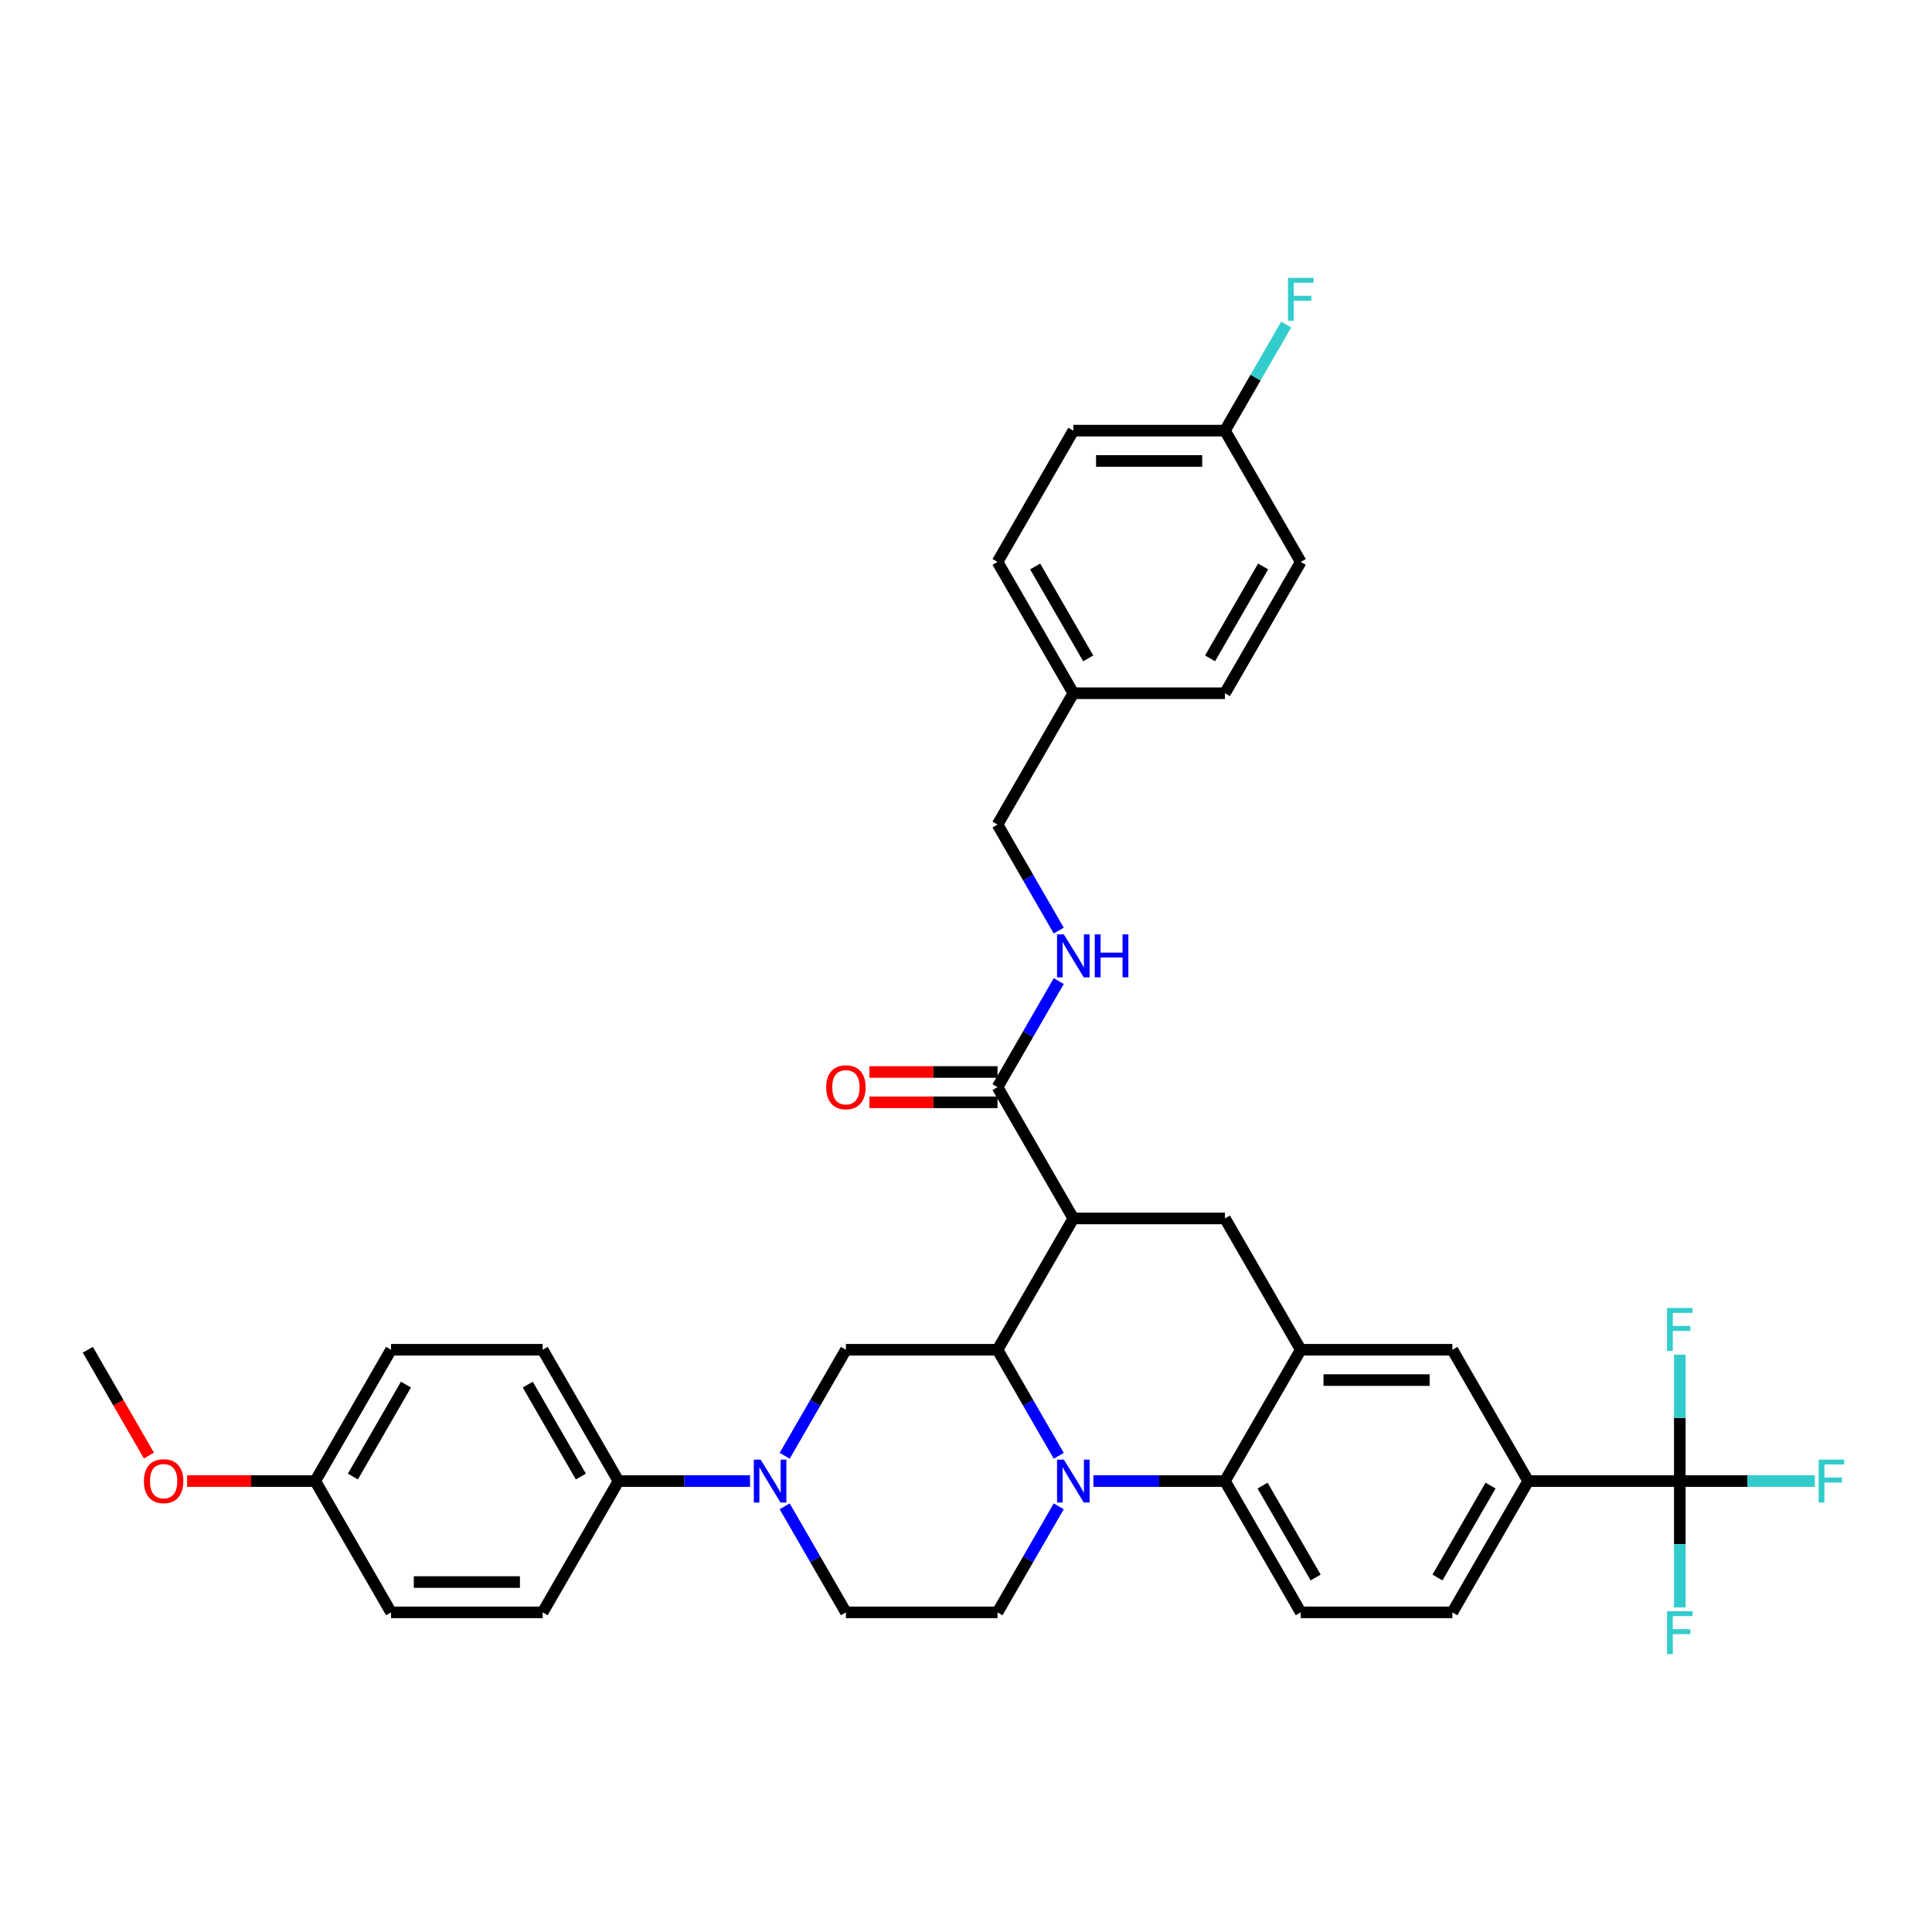 <?xml version='1.0' encoding='iso-8859-1'?>
<svg version='1.1' baseProfile='full'
              xmlns='http://www.w3.org/2000/svg'
                      xmlns:rdkit='http://www.rdkit.org/xml'
                      xmlns:xlink='http://www.w3.org/1999/xlink'
                  xml:space='preserve'
width='1000px' height='1000px' viewBox='0 0 1000 1000'>
<!-- END OF HEADER -->
<rect style='opacity:1.0;fill:#FFFFFF;stroke:none' width='1000' height='1000' x='0' y='0'> </rect>
<path class='bond-0' d='M 555.554,630.669 L 634.031,630.669' style='fill:none;fill-rule:evenodd;stroke:#000000;stroke-width:6px;stroke-linecap:butt;stroke-linejoin:miter;stroke-opacity:1' />
<path class='bond-1' d='M 555.554,630.669 L 516.315,698.632' style='fill:none;fill-rule:evenodd;stroke:#000000;stroke-width:6px;stroke-linecap:butt;stroke-linejoin:miter;stroke-opacity:1' />
<path class='bond-2' d='M 555.554,630.669 L 516.315,562.706' style='fill:none;fill-rule:evenodd;stroke:#000000;stroke-width:6px;stroke-linecap:butt;stroke-linejoin:miter;stroke-opacity:1' />
<path class='bond-3' d='M 790.984,766.595 L 869.461,766.595' style='fill:none;fill-rule:evenodd;stroke:#000000;stroke-width:6px;stroke-linecap:butt;stroke-linejoin:miter;stroke-opacity:1' />
<path class='bond-4' d='M 790.984,766.595 L 751.746,834.558' style='fill:none;fill-rule:evenodd;stroke:#000000;stroke-width:6px;stroke-linecap:butt;stroke-linejoin:miter;stroke-opacity:1' />
<path class='bond-4' d='M 771.506,768.941 L 744.039,816.515' style='fill:none;fill-rule:evenodd;stroke:#000000;stroke-width:6px;stroke-linecap:butt;stroke-linejoin:miter;stroke-opacity:1' />
<path class='bond-5' d='M 790.984,766.595 L 751.746,698.632' style='fill:none;fill-rule:evenodd;stroke:#000000;stroke-width:6px;stroke-linecap:butt;stroke-linejoin:miter;stroke-opacity:1' />
<path class='bond-6' d='M 751.746,834.558 L 673.269,834.558' style='fill:none;fill-rule:evenodd;stroke:#000000;stroke-width:6px;stroke-linecap:butt;stroke-linejoin:miter;stroke-opacity:1' />
<path class='bond-7' d='M 673.269,834.558 L 634.031,766.595' style='fill:none;fill-rule:evenodd;stroke:#000000;stroke-width:6px;stroke-linecap:butt;stroke-linejoin:miter;stroke-opacity:1' />
<path class='bond-7' d='M 680.976,816.515 L 653.509,768.941' style='fill:none;fill-rule:evenodd;stroke:#000000;stroke-width:6px;stroke-linecap:butt;stroke-linejoin:miter;stroke-opacity:1' />
<path class='bond-8' d='M 634.031,766.595 L 673.269,698.632' style='fill:none;fill-rule:evenodd;stroke:#000000;stroke-width:6px;stroke-linecap:butt;stroke-linejoin:miter;stroke-opacity:1' />
<path class='bond-9' d='M 634.031,766.595 L 599.987,766.595' style='fill:none;fill-rule:evenodd;stroke:#000000;stroke-width:6px;stroke-linecap:butt;stroke-linejoin:miter;stroke-opacity:1' />
<path class='bond-9' d='M 599.987,766.595 L 565.944,766.595' style='fill:none;fill-rule:evenodd;stroke:#0000FF;stroke-width:6px;stroke-linecap:butt;stroke-linejoin:miter;stroke-opacity:1' />
<path class='bond-10' d='M 673.269,698.632 L 751.746,698.632' style='fill:none;fill-rule:evenodd;stroke:#000000;stroke-width:6px;stroke-linecap:butt;stroke-linejoin:miter;stroke-opacity:1' />
<path class='bond-10' d='M 685.04,714.327 L 739.974,714.327' style='fill:none;fill-rule:evenodd;stroke:#000000;stroke-width:6px;stroke-linecap:butt;stroke-linejoin:miter;stroke-opacity:1' />
<path class='bond-11' d='M 673.269,698.632 L 634.031,630.669' style='fill:none;fill-rule:evenodd;stroke:#000000;stroke-width:6px;stroke-linecap:butt;stroke-linejoin:miter;stroke-opacity:1' />
<path class='bond-12' d='M 548.005,779.669 L 532.16,807.113' style='fill:none;fill-rule:evenodd;stroke:#0000FF;stroke-width:6px;stroke-linecap:butt;stroke-linejoin:miter;stroke-opacity:1' />
<path class='bond-12' d='M 532.16,807.113 L 516.315,834.558' style='fill:none;fill-rule:evenodd;stroke:#000000;stroke-width:6px;stroke-linecap:butt;stroke-linejoin:miter;stroke-opacity:1' />
<path class='bond-13' d='M 548.005,753.52 L 532.16,726.076' style='fill:none;fill-rule:evenodd;stroke:#0000FF;stroke-width:6px;stroke-linecap:butt;stroke-linejoin:miter;stroke-opacity:1' />
<path class='bond-13' d='M 532.16,726.076 L 516.315,698.632' style='fill:none;fill-rule:evenodd;stroke:#000000;stroke-width:6px;stroke-linecap:butt;stroke-linejoin:miter;stroke-opacity:1' />
<path class='bond-14' d='M 555.554,222.891 L 634.031,222.891' style='fill:none;fill-rule:evenodd;stroke:#000000;stroke-width:6px;stroke-linecap:butt;stroke-linejoin:miter;stroke-opacity:1' />
<path class='bond-14' d='M 567.325,238.587 L 622.259,238.587' style='fill:none;fill-rule:evenodd;stroke:#000000;stroke-width:6px;stroke-linecap:butt;stroke-linejoin:miter;stroke-opacity:1' />
<path class='bond-15' d='M 555.554,222.891 L 516.315,290.854' style='fill:none;fill-rule:evenodd;stroke:#000000;stroke-width:6px;stroke-linecap:butt;stroke-linejoin:miter;stroke-opacity:1' />
<path class='bond-16' d='M 516.315,698.632 L 437.839,698.632' style='fill:none;fill-rule:evenodd;stroke:#000000;stroke-width:6px;stroke-linecap:butt;stroke-linejoin:miter;stroke-opacity:1' />
<path class='bond-17' d='M 516.315,554.858 L 483.159,554.858' style='fill:none;fill-rule:evenodd;stroke:#000000;stroke-width:6px;stroke-linecap:butt;stroke-linejoin:miter;stroke-opacity:1' />
<path class='bond-17' d='M 483.159,554.858 L 450.002,554.858' style='fill:none;fill-rule:evenodd;stroke:#FF0000;stroke-width:6px;stroke-linecap:butt;stroke-linejoin:miter;stroke-opacity:1' />
<path class='bond-17' d='M 516.315,570.554 L 483.159,570.554' style='fill:none;fill-rule:evenodd;stroke:#000000;stroke-width:6px;stroke-linecap:butt;stroke-linejoin:miter;stroke-opacity:1' />
<path class='bond-17' d='M 483.159,570.554 L 450.002,570.554' style='fill:none;fill-rule:evenodd;stroke:#FF0000;stroke-width:6px;stroke-linecap:butt;stroke-linejoin:miter;stroke-opacity:1' />
<path class='bond-18' d='M 516.315,562.706 L 532.16,535.262' style='fill:none;fill-rule:evenodd;stroke:#000000;stroke-width:6px;stroke-linecap:butt;stroke-linejoin:miter;stroke-opacity:1' />
<path class='bond-18' d='M 532.16,535.262 L 548.005,507.817' style='fill:none;fill-rule:evenodd;stroke:#0000FF;stroke-width:6px;stroke-linecap:butt;stroke-linejoin:miter;stroke-opacity:1' />
<path class='bond-19' d='M 548.005,481.669 L 532.16,454.224' style='fill:none;fill-rule:evenodd;stroke:#0000FF;stroke-width:6px;stroke-linecap:butt;stroke-linejoin:miter;stroke-opacity:1' />
<path class='bond-19' d='M 532.16,454.224 L 516.315,426.78' style='fill:none;fill-rule:evenodd;stroke:#000000;stroke-width:6px;stroke-linecap:butt;stroke-linejoin:miter;stroke-opacity:1' />
<path class='bond-20' d='M 634.031,222.891 L 673.269,290.854' style='fill:none;fill-rule:evenodd;stroke:#000000;stroke-width:6px;stroke-linecap:butt;stroke-linejoin:miter;stroke-opacity:1' />
<path class='bond-21' d='M 634.031,222.891 L 649.876,195.447' style='fill:none;fill-rule:evenodd;stroke:#000000;stroke-width:6px;stroke-linecap:butt;stroke-linejoin:miter;stroke-opacity:1' />
<path class='bond-21' d='M 649.876,195.447 L 665.721,168.003' style='fill:none;fill-rule:evenodd;stroke:#33CCCC;stroke-width:6px;stroke-linecap:butt;stroke-linejoin:miter;stroke-opacity:1' />
<path class='bond-22' d='M 673.269,290.854 L 634.031,358.817' style='fill:none;fill-rule:evenodd;stroke:#000000;stroke-width:6px;stroke-linecap:butt;stroke-linejoin:miter;stroke-opacity:1' />
<path class='bond-22' d='M 653.791,293.201 L 626.324,340.775' style='fill:none;fill-rule:evenodd;stroke:#000000;stroke-width:6px;stroke-linecap:butt;stroke-linejoin:miter;stroke-opacity:1' />
<path class='bond-23' d='M 634.031,358.817 L 555.554,358.817' style='fill:none;fill-rule:evenodd;stroke:#000000;stroke-width:6px;stroke-linecap:butt;stroke-linejoin:miter;stroke-opacity:1' />
<path class='bond-24' d='M 388.21,766.595 L 354.167,766.595' style='fill:none;fill-rule:evenodd;stroke:#0000FF;stroke-width:6px;stroke-linecap:butt;stroke-linejoin:miter;stroke-opacity:1' />
<path class='bond-24' d='M 354.167,766.595 L 320.123,766.595' style='fill:none;fill-rule:evenodd;stroke:#000000;stroke-width:6px;stroke-linecap:butt;stroke-linejoin:miter;stroke-opacity:1' />
<path class='bond-25' d='M 406.149,753.52 L 421.994,726.076' style='fill:none;fill-rule:evenodd;stroke:#0000FF;stroke-width:6px;stroke-linecap:butt;stroke-linejoin:miter;stroke-opacity:1' />
<path class='bond-25' d='M 421.994,726.076 L 437.839,698.632' style='fill:none;fill-rule:evenodd;stroke:#000000;stroke-width:6px;stroke-linecap:butt;stroke-linejoin:miter;stroke-opacity:1' />
<path class='bond-26' d='M 406.149,779.669 L 421.994,807.113' style='fill:none;fill-rule:evenodd;stroke:#0000FF;stroke-width:6px;stroke-linecap:butt;stroke-linejoin:miter;stroke-opacity:1' />
<path class='bond-26' d='M 421.994,807.113 L 437.839,834.558' style='fill:none;fill-rule:evenodd;stroke:#000000;stroke-width:6px;stroke-linecap:butt;stroke-linejoin:miter;stroke-opacity:1' />
<path class='bond-27' d='M 320.123,766.595 L 280.885,698.632' style='fill:none;fill-rule:evenodd;stroke:#000000;stroke-width:6px;stroke-linecap:butt;stroke-linejoin:miter;stroke-opacity:1' />
<path class='bond-27' d='M 300.645,764.248 L 273.178,716.674' style='fill:none;fill-rule:evenodd;stroke:#000000;stroke-width:6px;stroke-linecap:butt;stroke-linejoin:miter;stroke-opacity:1' />
<path class='bond-28' d='M 320.123,766.595 L 280.885,834.558' style='fill:none;fill-rule:evenodd;stroke:#000000;stroke-width:6px;stroke-linecap:butt;stroke-linejoin:miter;stroke-opacity:1' />
<path class='bond-29' d='M 280.885,698.632 L 202.408,698.632' style='fill:none;fill-rule:evenodd;stroke:#000000;stroke-width:6px;stroke-linecap:butt;stroke-linejoin:miter;stroke-opacity:1' />
<path class='bond-30' d='M 280.885,834.558 L 202.408,834.558' style='fill:none;fill-rule:evenodd;stroke:#000000;stroke-width:6px;stroke-linecap:butt;stroke-linejoin:miter;stroke-opacity:1' />
<path class='bond-30' d='M 269.113,818.862 L 214.18,818.862' style='fill:none;fill-rule:evenodd;stroke:#000000;stroke-width:6px;stroke-linecap:butt;stroke-linejoin:miter;stroke-opacity:1' />
<path class='bond-31' d='M 163.17,766.595 L 202.408,834.558' style='fill:none;fill-rule:evenodd;stroke:#000000;stroke-width:6px;stroke-linecap:butt;stroke-linejoin:miter;stroke-opacity:1' />
<path class='bond-32' d='M 163.17,766.595 L 130.013,766.595' style='fill:none;fill-rule:evenodd;stroke:#000000;stroke-width:6px;stroke-linecap:butt;stroke-linejoin:miter;stroke-opacity:1' />
<path class='bond-32' d='M 130.013,766.595 L 96.857,766.595' style='fill:none;fill-rule:evenodd;stroke:#FF0000;stroke-width:6px;stroke-linecap:butt;stroke-linejoin:miter;stroke-opacity:1' />
<path class='bond-33' d='M 163.17,766.595 L 202.408,698.632' style='fill:none;fill-rule:evenodd;stroke:#000000;stroke-width:6px;stroke-linecap:butt;stroke-linejoin:miter;stroke-opacity:1' />
<path class='bond-33' d='M 182.648,764.248 L 210.115,716.674' style='fill:none;fill-rule:evenodd;stroke:#000000;stroke-width:6px;stroke-linecap:butt;stroke-linejoin:miter;stroke-opacity:1' />
<path class='bond-34' d='M 869.461,766.595 L 904.414,766.595' style='fill:none;fill-rule:evenodd;stroke:#000000;stroke-width:6px;stroke-linecap:butt;stroke-linejoin:miter;stroke-opacity:1' />
<path class='bond-34' d='M 904.414,766.595 L 939.368,766.595' style='fill:none;fill-rule:evenodd;stroke:#33CCCC;stroke-width:6px;stroke-linecap:butt;stroke-linejoin:miter;stroke-opacity:1' />
<path class='bond-35' d='M 869.461,766.595 L 869.461,799.296' style='fill:none;fill-rule:evenodd;stroke:#000000;stroke-width:6px;stroke-linecap:butt;stroke-linejoin:miter;stroke-opacity:1' />
<path class='bond-35' d='M 869.461,799.296 L 869.461,831.997' style='fill:none;fill-rule:evenodd;stroke:#33CCCC;stroke-width:6px;stroke-linecap:butt;stroke-linejoin:miter;stroke-opacity:1' />
<path class='bond-36' d='M 869.461,766.595 L 869.461,733.893' style='fill:none;fill-rule:evenodd;stroke:#000000;stroke-width:6px;stroke-linecap:butt;stroke-linejoin:miter;stroke-opacity:1' />
<path class='bond-36' d='M 869.461,733.893 L 869.461,701.192' style='fill:none;fill-rule:evenodd;stroke:#33CCCC;stroke-width:6px;stroke-linecap:butt;stroke-linejoin:miter;stroke-opacity:1' />
<path class='bond-37' d='M 437.839,834.558 L 516.315,834.558' style='fill:none;fill-rule:evenodd;stroke:#000000;stroke-width:6px;stroke-linecap:butt;stroke-linejoin:miter;stroke-opacity:1' />
<path class='bond-38' d='M 77.072,753.395 L 61.263,726.013' style='fill:none;fill-rule:evenodd;stroke:#FF0000;stroke-width:6px;stroke-linecap:butt;stroke-linejoin:miter;stroke-opacity:1' />
<path class='bond-38' d='M 61.263,726.013 L 45.455,698.632' style='fill:none;fill-rule:evenodd;stroke:#000000;stroke-width:6px;stroke-linecap:butt;stroke-linejoin:miter;stroke-opacity:1' />
<path class='bond-39' d='M 555.554,358.817 L 516.315,290.854' style='fill:none;fill-rule:evenodd;stroke:#000000;stroke-width:6px;stroke-linecap:butt;stroke-linejoin:miter;stroke-opacity:1' />
<path class='bond-39' d='M 563.261,340.775 L 535.794,293.201' style='fill:none;fill-rule:evenodd;stroke:#000000;stroke-width:6px;stroke-linecap:butt;stroke-linejoin:miter;stroke-opacity:1' />
<path class='bond-40' d='M 555.554,358.817 L 516.315,426.78' style='fill:none;fill-rule:evenodd;stroke:#000000;stroke-width:6px;stroke-linecap:butt;stroke-linejoin:miter;stroke-opacity:1' />
<path  class='atom-7' d='M 550.641 755.482
L 557.924 767.254
Q 558.646 768.415, 559.807 770.518
Q 560.969 772.622, 561.031 772.747
L 561.031 755.482
L 563.982 755.482
L 563.982 777.707
L 560.937 777.707
L 553.121 764.837
Q 552.211 763.33, 551.238 761.604
Q 550.296 759.877, 550.013 759.343
L 550.013 777.707
L 547.125 777.707
L 547.125 755.482
L 550.641 755.482
' fill='#0000FF'/>
<path  class='atom-12' d='M 427.637 562.769
Q 427.637 557.432, 430.273 554.45
Q 432.91 551.468, 437.839 551.468
Q 442.767 551.468, 445.404 554.45
Q 448.041 557.432, 448.041 562.769
Q 448.041 568.168, 445.372 571.244
Q 442.704 574.289, 437.839 574.289
Q 432.942 574.289, 430.273 571.244
Q 427.637 568.199, 427.637 562.769
M 437.839 571.778
Q 441.229 571.778, 443.049 569.518
Q 444.901 567.226, 444.901 562.769
Q 444.901 558.405, 443.049 556.208
Q 441.229 553.979, 437.839 553.979
Q 434.448 553.979, 432.596 556.177
Q 430.776 558.374, 430.776 562.769
Q 430.776 567.258, 432.596 569.518
Q 434.448 571.778, 437.839 571.778
' fill='#FF0000'/>
<path  class='atom-13' d='M 550.641 483.631
L 557.924 495.402
Q 558.646 496.564, 559.807 498.667
Q 560.969 500.77, 561.031 500.896
L 561.031 483.631
L 563.982 483.631
L 563.982 505.855
L 560.937 505.855
L 553.121 492.985
Q 552.211 491.478, 551.238 489.752
Q 550.296 488.025, 550.013 487.492
L 550.013 505.855
L 547.125 505.855
L 547.125 483.631
L 550.641 483.631
' fill='#0000FF'/>
<path  class='atom-13' d='M 566.65 483.631
L 569.664 483.631
L 569.664 493.079
L 581.027 493.079
L 581.027 483.631
L 584.041 483.631
L 584.041 505.855
L 581.027 505.855
L 581.027 495.591
L 569.664 495.591
L 569.664 505.855
L 566.65 505.855
L 566.65 483.631
' fill='#0000FF'/>
<path  class='atom-17' d='M 393.687 755.482
L 400.97 767.254
Q 401.692 768.415, 402.854 770.518
Q 404.015 772.622, 404.078 772.747
L 404.078 755.482
L 407.029 755.482
L 407.029 777.707
L 403.984 777.707
L 396.167 764.837
Q 395.257 763.33, 394.284 761.604
Q 393.342 759.877, 393.06 759.343
L 393.06 777.707
L 390.172 777.707
L 390.172 755.482
L 393.687 755.482
' fill='#0000FF'/>
<path  class='atom-23' d='M 941.33 755.482
L 954.545 755.482
L 954.545 758.025
L 944.312 758.025
L 944.312 764.774
L 953.415 764.774
L 953.415 767.348
L 944.312 767.348
L 944.312 777.707
L 941.33 777.707
L 941.33 755.482
' fill='#33CCCC'/>
<path  class='atom-24' d='M 862.853 833.959
L 876.069 833.959
L 876.069 836.502
L 865.835 836.502
L 865.835 843.251
L 874.939 843.251
L 874.939 845.825
L 865.835 845.825
L 865.835 856.184
L 862.853 856.184
L 862.853 833.959
' fill='#33CCCC'/>
<path  class='atom-25' d='M 862.853 677.006
L 876.069 677.006
L 876.069 679.548
L 865.835 679.548
L 865.835 686.297
L 874.939 686.297
L 874.939 688.871
L 865.835 688.871
L 865.835 699.23
L 862.853 699.23
L 862.853 677.006
' fill='#33CCCC'/>
<path  class='atom-30' d='M 74.491 766.657
Q 74.491 761.321, 77.128 758.339
Q 79.765 755.357, 84.693 755.357
Q 89.621 755.357, 92.258 758.339
Q 94.895 761.321, 94.895 766.657
Q 94.895 772.057, 92.227 775.133
Q 89.558 778.178, 84.693 778.178
Q 79.796 778.178, 77.128 775.133
Q 74.491 772.088, 74.491 766.657
M 84.693 775.667
Q 88.083 775.667, 89.904 773.406
Q 91.756 771.115, 91.756 766.657
Q 91.756 762.294, 89.904 760.097
Q 88.083 757.868, 84.693 757.868
Q 81.303 757.868, 79.451 760.065
Q 77.63 762.263, 77.63 766.657
Q 77.63 771.146, 79.451 773.406
Q 81.303 775.667, 84.693 775.667
' fill='#FF0000'/>
<path  class='atom-36' d='M 666.661 143.816
L 679.877 143.816
L 679.877 146.359
L 669.643 146.359
L 669.643 153.108
L 678.747 153.108
L 678.747 155.682
L 669.643 155.682
L 669.643 166.041
L 666.661 166.041
L 666.661 143.816
' fill='#33CCCC'/>
</svg>
